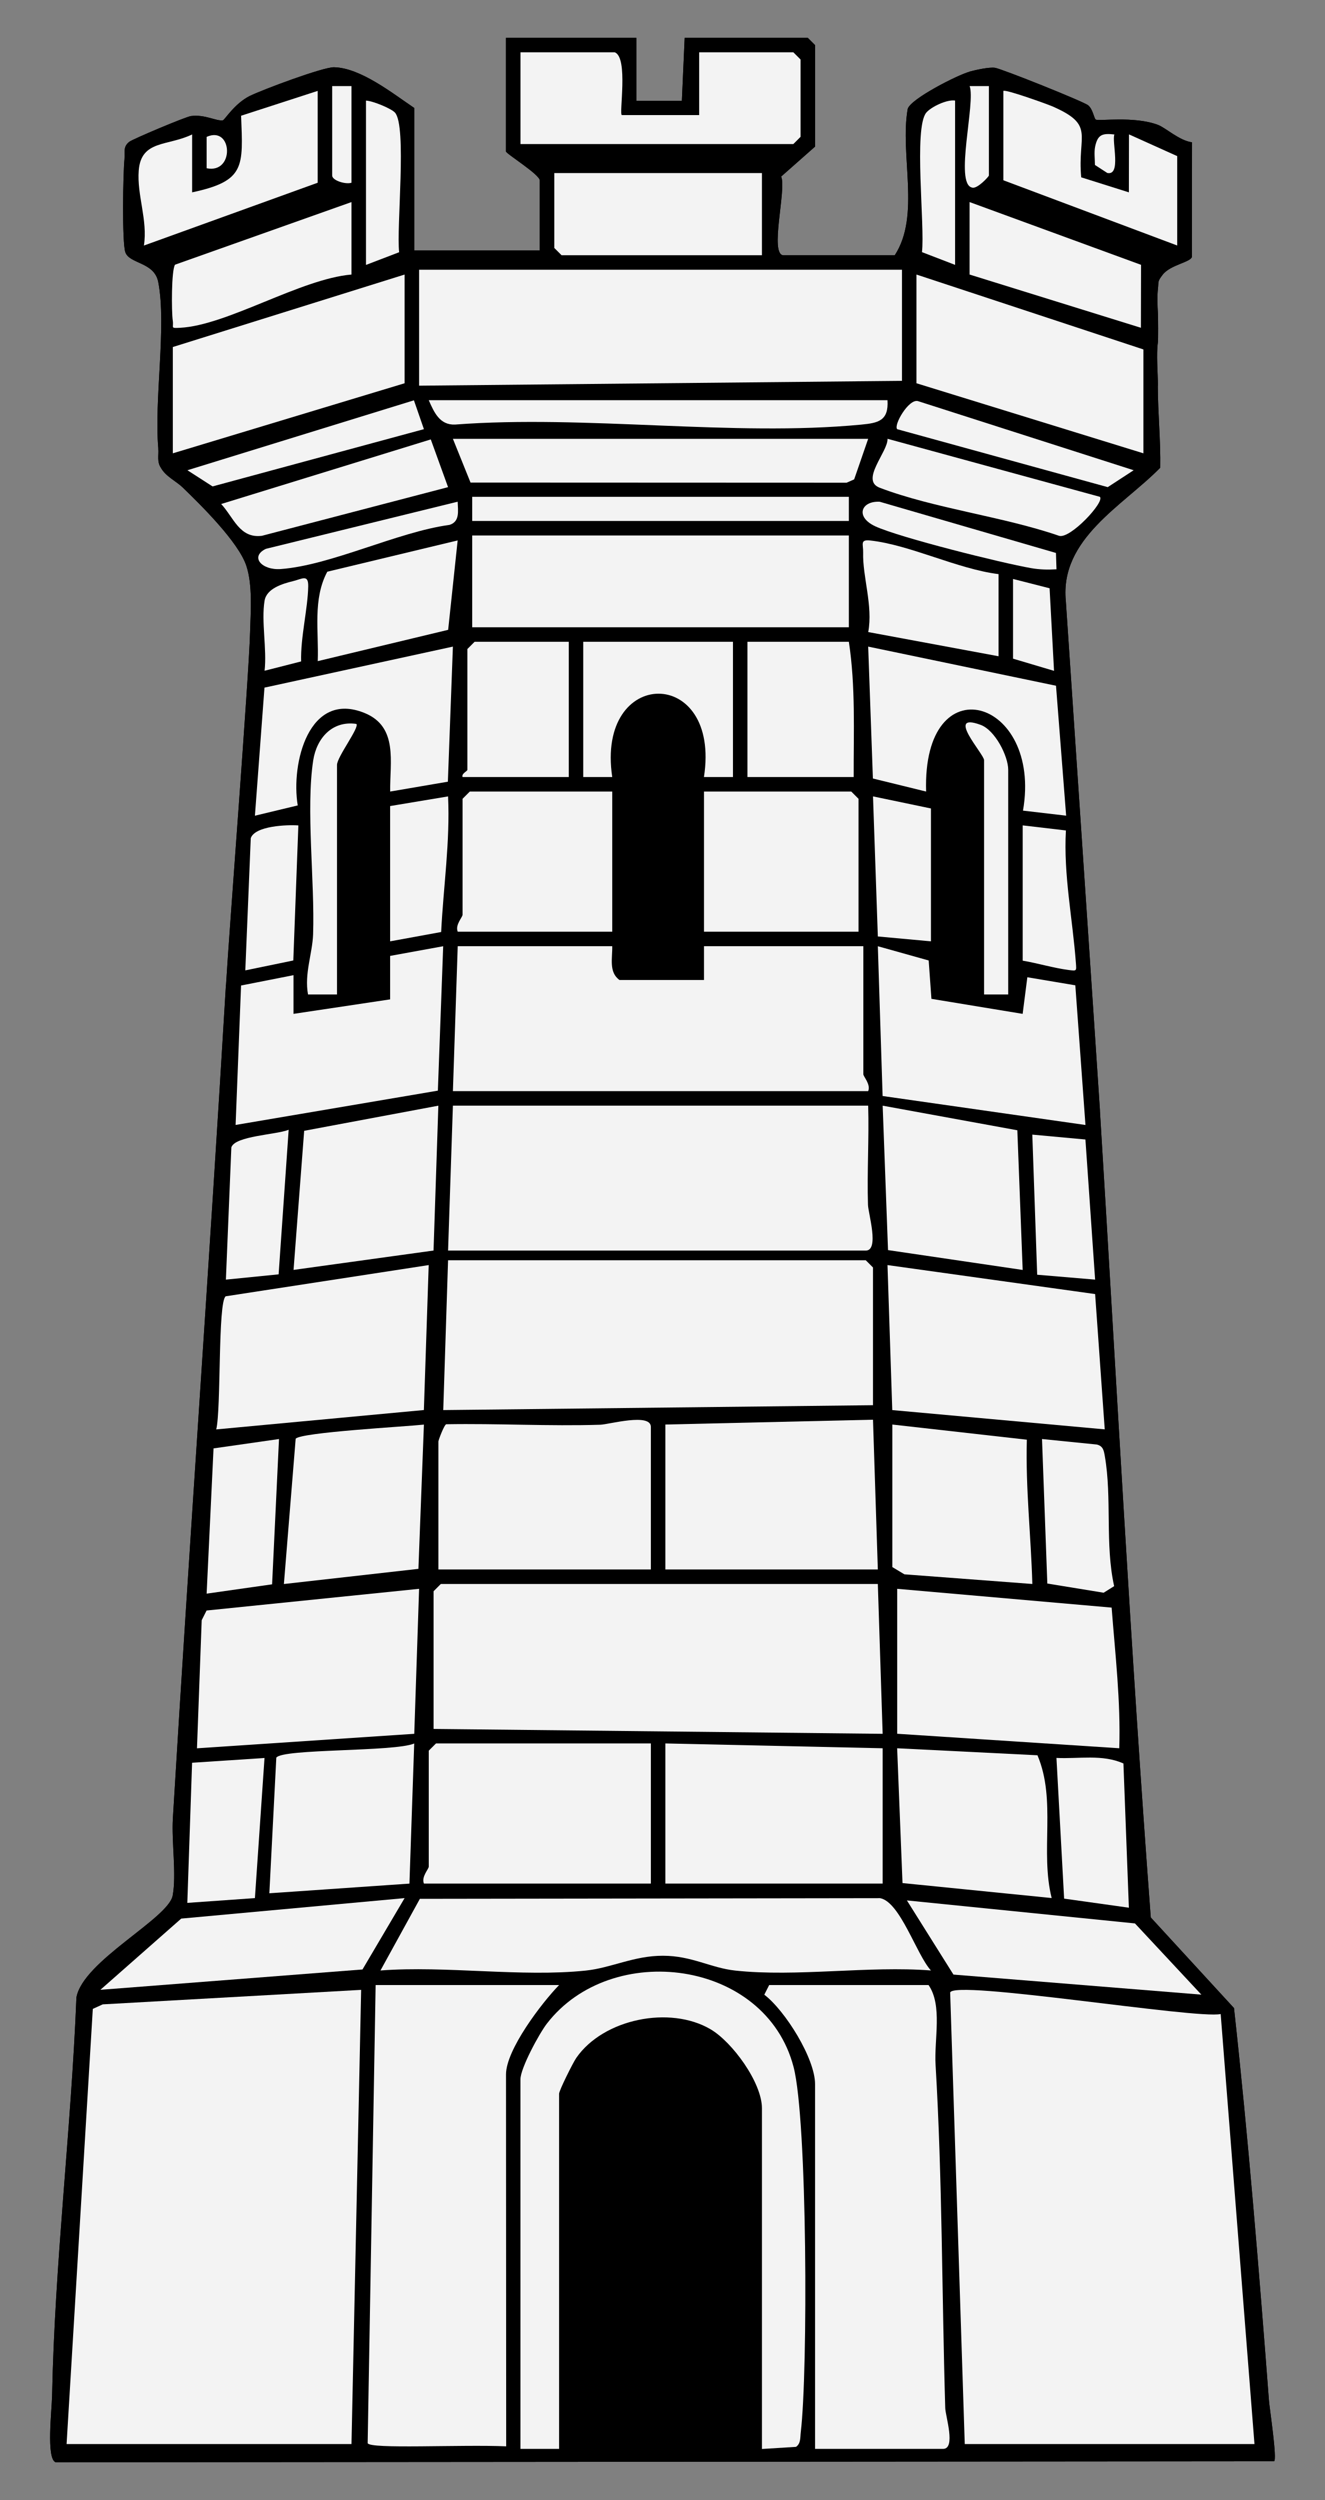 <?xml version="1.0" encoding="UTF-8" standalone="no"?>
<!DOCTYPE svg PUBLIC "-//W3C//DTD SVG 1.1//EN" "http://www.w3.org/Graphics/SVG/1.1/DTD/svg11.dtd">
<svg xmlns:xl="http://www.w3.org/1999/xlink" version="1.1" xmlns="http://www.w3.org/2000/svg" xmlns:dc="http://purl.org/dc/elements/1.1/" viewBox="67.5 90 157.5 297" width="157.5" height="297">
  <rect x="67.5" y="90" width="157.5" height="297" fill="#808080" stroke="none"/>
  <defs>
    <clipPath id="artboard_clip_path">
      <path d="M 67.5 90 L 225 90 L 225 387 L 67.5 387 Z"/>
    </clipPath>
    <clipPath id="inner_stroke_clip_path">
      <path d="M 97.228 101.384 C 97.231 101.379 97.233 101.374 97.235 101.37 C 97.23 101.374 97.226 101.378 97.221 101.382 C 95.361 102.301 94.202 104.269 93.984 104.298 C 93.192 104.407 91.86 103.569 90.201 103.787 C 89.576 103.868 83.279 106.519 82.866 106.847 C 82.091 107.455 82.378 108.092 82.297 108.849 C 82.299 108.85 82.301 108.85 82.303 108.85 L 82.303 108.85 C 82.119 110.566 81.999 118.763 82.395 119.951 C 82.866 121.369 85.845 121.099 86.31 123.498 C 87.326 128.756 85.804 137.452 86.321 143.289 C 86.318 143.285 86.314 143.281 86.311 143.277 L 86.315 143.289 C 86.384 144.041 86.137 144.839 86.614 145.551 C 87.194 146.607 88.422 147.141 89.185 147.881 C 89.19 147.888 89.195 147.895 89.2 147.901 L 89.191 147.881 C 91.366 149.982 95.861 154.402 96.785 157.22 C 97.543 159.522 97.296 162.661 97.227 165.101 L 97.227 165.101 C 97.072 170.617 94.776 200.126 94.368 207.002 C 94.364 207.008 94.36 207.014 94.356 207.02 C 92.399 240.036 90.029 273.017 88.049 306.021 C 87.882 308.805 88.497 312.697 88.026 315.182 C 87.509 317.92 77.378 322.937 76.586 327.276 C 75.955 343.047 74.005 358.8 73.694 374.581 L 73.705 374.602 L 73.693 374.608 C 73.659 376.324 72.978 382.081 74.112 382.5 L 218.936 382.379 C 219.351 382.275 218.401 376.024 218.339 375.187 L 218.339 375.187 C 218.339 375.187 218.339 375.187 218.339 375.187 C 217.151 359.655 215.888 344.06 214.183 328.545 L 204.288 317.777 C 201.894 285.926 200.207 253.88 198.244 221.938 L 198.249 221.926 C 198.037 218.482 194.191 161.381 194.191 161.381 C 193.474 153.983 200.964 150.103 205.413 145.562 C 205.47 142.308 205.131 139.093 205.126 135.822 C 205.13 135.816 205.133 135.81 205.137 135.805 C 205.135 134.217 204.926 132.124 205.137 130.661 C 205.177 130.392 205.166 127.705 205.137 127.217 C 205.086 126.362 205.04 125.174 205.137 124.348 C 205.246 123.4 205.057 123.469 205.711 122.626 C 206.618 121.455 209.023 121.156 209.178 120.519 L 209.19 106.904 C 207.68 106.709 206.073 105.182 205.137 104.832 C 205.138 104.831 205.139 104.831 205.14 104.83 C 205.135 104.829 205.131 104.828 205.126 104.826 C 202.25 103.758 198.048 104.43 197.744 104.2 C 197.543 104.051 197.411 102.966 196.843 102.507 C 196.275 102.048 186.534 98.156 185.765 98.053 C 185.062 97.956 183.516 98.303 182.749 98.504 L 182.749 98.504 C 182.75 98.509 182.751 98.513 182.752 98.518 C 181.351 98.891 175.76 101.732 175.399 102.932 C 174.434 108.402 176.949 115.594 173.855 120.33 L 160.653 120.33 C 158.902 120.33 161.02 112.443 160.354 110.974 L 164.384 107.415 L 164.384 95.361 L 163.523 94.5 L 148.886 94.5 L 148.553 101.973 L 143.14 101.973 L 143.14 94.5 L 127.643 94.5 L 127.643 107.989 C 127.643 108.253 131.661 110.732 131.661 111.433 L 131.661 119.756 L 116.737 119.756 L 116.737 102.823 C 114.16 101.089 110.366 98.059 107.203 97.99 C 105.902 97.961 98.731 100.644 97.228 101.384 Z M 97.228 101.384 L 97.228 101.384 C 97.228 101.385 97.227 101.387 97.227 101.388 L 97.221 101.388 C 97.224 101.387 97.226 101.385 97.228 101.384 Z"/>
    </clipPath>
  </defs>
  <g id="Tower_(42)" stroke-opacity="1" stroke="none" fill="none" fill-opacity="1" stroke-dasharray="none">
    <title>Tower (42)</title>
    <g id="Tower_(42)_Art" clip-path="url(#artboard_clip_path)">
      <title>Art</title>
      <g id="Group_70">
        <g id="Graphic_147">
          <path d="M 97.228 101.384 C 97.231 101.379 97.233 101.374 97.235 101.37 C 97.23 101.374 97.226 101.378 97.221 101.382 C 95.361 102.301 94.202 104.269 93.984 104.298 C 93.192 104.407 91.86 103.569 90.201 103.787 C 89.576 103.868 83.279 106.519 82.866 106.847 C 82.091 107.455 82.378 108.092 82.297 108.849 C 82.299 108.85 82.301 108.85 82.303 108.85 L 82.303 108.85 C 82.119 110.566 81.999 118.763 82.395 119.951 C 82.866 121.369 85.845 121.099 86.31 123.498 C 87.326 128.756 85.804 137.452 86.321 143.289 C 86.318 143.285 86.314 143.281 86.311 143.277 L 86.315 143.289 C 86.384 144.041 86.137 144.839 86.614 145.551 C 87.194 146.607 88.422 147.141 89.185 147.881 C 89.19 147.888 89.195 147.895 89.2 147.901 L 89.191 147.881 C 91.366 149.982 95.861 154.402 96.785 157.22 C 97.543 159.522 97.296 162.661 97.227 165.101 L 97.227 165.101 C 97.072 170.617 94.776 200.126 94.368 207.002 C 94.364 207.008 94.36 207.014 94.356 207.02 C 92.399 240.036 90.029 273.017 88.049 306.021 C 87.882 308.805 88.497 312.697 88.026 315.182 C 87.509 317.92 77.378 322.937 76.586 327.276 C 75.955 343.047 74.005 358.8 73.694 374.581 L 73.705 374.602 L 73.693 374.608 C 73.659 376.324 72.978 382.081 74.112 382.5 L 218.936 382.379 C 219.351 382.275 218.401 376.024 218.339 375.187 L 218.339 375.187 C 218.339 375.187 218.339 375.187 218.339 375.187 C 217.151 359.655 215.888 344.06 214.183 328.545 L 204.288 317.777 C 201.894 285.926 200.207 253.88 198.244 221.938 L 198.249 221.926 C 198.037 218.482 194.191 161.381 194.191 161.381 C 193.474 153.983 200.964 150.103 205.413 145.562 C 205.47 142.308 205.131 139.093 205.126 135.822 C 205.13 135.816 205.133 135.81 205.137 135.805 C 205.135 134.217 204.926 132.124 205.137 130.661 C 205.177 130.392 205.166 127.705 205.137 127.217 C 205.086 126.362 205.04 125.174 205.137 124.348 C 205.246 123.4 205.057 123.469 205.711 122.626 C 206.618 121.455 209.023 121.156 209.178 120.519 L 209.19 106.904 C 207.68 106.709 206.073 105.182 205.137 104.832 C 205.138 104.831 205.139 104.831 205.14 104.83 C 205.135 104.829 205.131 104.828 205.126 104.826 C 202.25 103.758 198.048 104.43 197.744 104.2 C 197.543 104.051 197.411 102.966 196.843 102.507 C 196.275 102.048 186.534 98.156 185.765 98.053 C 185.062 97.956 183.516 98.303 182.749 98.504 L 182.749 98.504 C 182.75 98.509 182.751 98.513 182.752 98.518 C 181.351 98.891 175.76 101.732 175.399 102.932 C 174.434 108.402 176.949 115.594 173.855 120.33 L 160.653 120.33 C 158.902 120.33 161.02 112.443 160.354 110.974 L 164.384 107.415 L 164.384 95.361 L 163.523 94.5 L 148.886 94.5 L 148.553 101.973 L 143.14 101.973 L 143.14 94.5 L 127.643 94.5 L 127.643 107.989 C 127.643 108.253 131.661 110.732 131.661 111.433 L 131.661 119.756 L 116.737 119.756 L 116.737 102.823 C 114.16 101.089 110.366 98.059 107.203 97.99 C 105.902 97.961 98.731 100.644 97.228 101.384 Z M 97.228 101.384 L 97.228 101.384 C 97.228 101.385 97.227 101.387 97.227 101.388 L 97.221 101.388 C 97.224 101.387 97.226 101.385 97.228 101.384 Z" fill="black"/>
          <path d="M 97.228 101.384 C 97.231 101.379 97.233 101.374 97.235 101.37 C 97.23 101.374 97.226 101.378 97.221 101.382 C 95.361 102.301 94.202 104.269 93.984 104.298 C 93.192 104.407 91.86 103.569 90.201 103.787 C 89.576 103.868 83.279 106.519 82.866 106.847 C 82.091 107.455 82.378 108.092 82.297 108.849 C 82.299 108.85 82.301 108.85 82.303 108.85 L 82.303 108.85 C 82.119 110.566 81.999 118.763 82.395 119.951 C 82.866 121.369 85.845 121.099 86.31 123.498 C 87.326 128.756 85.804 137.452 86.321 143.289 C 86.318 143.285 86.314 143.281 86.311 143.277 L 86.315 143.289 C 86.384 144.041 86.137 144.839 86.614 145.551 C 87.194 146.607 88.422 147.141 89.185 147.881 C 89.19 147.888 89.195 147.895 89.2 147.901 L 89.191 147.881 C 91.366 149.982 95.861 154.402 96.785 157.22 C 97.543 159.522 97.296 162.661 97.227 165.101 L 97.227 165.101 C 97.072 170.617 94.776 200.126 94.368 207.002 C 94.364 207.008 94.36 207.014 94.356 207.02 C 92.399 240.036 90.029 273.017 88.049 306.021 C 87.882 308.805 88.497 312.697 88.026 315.182 C 87.509 317.92 77.378 322.937 76.586 327.276 C 75.955 343.047 74.005 358.8 73.694 374.581 L 73.705 374.602 L 73.693 374.608 C 73.659 376.324 72.978 382.081 74.112 382.5 L 218.936 382.379 C 219.351 382.275 218.401 376.024 218.339 375.187 L 218.339 375.187 C 218.339 375.187 218.339 375.187 218.339 375.187 C 217.151 359.655 215.888 344.06 214.183 328.545 L 204.288 317.777 C 201.894 285.926 200.207 253.88 198.244 221.938 L 198.249 221.926 C 198.037 218.482 194.191 161.381 194.191 161.381 C 193.474 153.983 200.964 150.103 205.413 145.562 C 205.47 142.308 205.131 139.093 205.126 135.822 C 205.13 135.816 205.133 135.81 205.137 135.805 C 205.135 134.217 204.926 132.124 205.137 130.661 C 205.177 130.392 205.166 127.705 205.137 127.217 C 205.086 126.362 205.04 125.174 205.137 124.348 C 205.246 123.4 205.057 123.469 205.711 122.626 C 206.618 121.455 209.023 121.156 209.178 120.519 L 209.19 106.904 C 207.68 106.709 206.073 105.182 205.137 104.832 C 205.138 104.831 205.139 104.831 205.14 104.83 C 205.135 104.829 205.131 104.828 205.126 104.826 C 202.25 103.758 198.048 104.43 197.744 104.2 C 197.543 104.051 197.411 102.966 196.843 102.507 C 196.275 102.048 186.534 98.156 185.765 98.053 C 185.062 97.956 183.516 98.303 182.749 98.504 L 182.749 98.504 C 182.75 98.509 182.751 98.513 182.752 98.518 C 181.351 98.891 175.76 101.732 175.399 102.932 C 174.434 108.402 176.949 115.594 173.855 120.33 L 160.653 120.33 C 158.902 120.33 161.02 112.443 160.354 110.974 L 164.384 107.415 L 164.384 95.361 L 163.523 94.5 L 148.886 94.5 L 148.553 101.973 L 143.14 101.973 L 143.14 94.5 L 127.643 94.5 L 127.643 107.989 C 127.643 108.253 131.661 110.732 131.661 111.433 L 131.661 119.756 L 116.737 119.756 L 116.737 102.823 C 114.16 101.089 110.366 98.059 107.203 97.99 C 105.902 97.961 98.731 100.644 97.228 101.384 Z M 97.228 101.384 L 97.228 101.384 C 97.228 101.385 97.227 101.387 97.227 101.388 L 97.221 101.388 C 97.224 101.387 97.226 101.385 97.228 101.384 Z" stroke="black" stroke-linecap="butt" stroke-linejoin="round" stroke-width="6" clip-path="url(#inner_stroke_clip_path)"/>
        </g>
        <g id="Graphic_146">
          <path d="M 75.415 380.336 L 78.532 328.642 L 79.714 328.103 L 110.429 326.381 L 109.281 380.336 Z" fill="#f3f3f3"/>
        </g>
        <g id="Graphic_145">
          <path d="M 182.178 380.336 L 180.444 326.714 C 180.679 325.112 209.781 329.894 212.599 329.251 L 216.617 380.336 Z" fill="#f3f3f3"/>
        </g>
        <g id="Graphic_144">
          <path d="M 171.846 278.166 L 172.42 295.965 L 119.039 295.385 L 119.039 279.027 L 119.9 278.166 Z" fill="#f3f3f3"/>
        </g>
        <g id="Graphic_143">
          <path d="M 133.962 325.807 C 131.902 327.919 127.648 333.487 127.648 336.426 L 127.669 380.608 C 122.279 380.371 111.398 380.971 111.203 380.225 L 112.151 325.807 Z" fill="#f3f3f3"/>
        </g>
        <g id="Graphic_142">
          <path d="M 171.272 256.928 L 120.187 257.508 L 120.761 239.708 L 170.411 239.708 L 171.272 240.569 Z" fill="#f3f3f3"/>
        </g>
        <g id="Graphic_141">
          <path d="M 164.384 380.91 L 164.384 337.574 C 164.384 334.537 160.842 328.855 158.351 326.955 L 158.931 325.807 L 177.873 325.807 C 179.554 328.223 178.527 332.27 178.711 335.301 C 179.514 348.847 179.457 362.445 179.859 376.054 C 179.887 377.03 181.15 380.91 179.6 380.91 L 164.39 380.91 Z" fill="#f3f3f3"/>
        </g>
        <g id="Graphic_140">
          <path d="M 170.698 221.341 C 170.813 225.255 170.554 229.21 170.675 233.13 C 170.709 234.158 172.052 238.56 170.411 238.56 L 120.761 238.56 L 121.335 221.341 Z" fill="#f3f3f3"/>
        </g>
        <g id="Graphic_139">
          <path d="M 140.276 202.399 C 140.311 203.794 139.84 205.487 141.137 206.417 L 151.182 206.417 L 151.182 202.399 L 170.124 202.399 L 170.124 217.61 C 170.124 217.897 171.031 218.815 170.698 219.619 L 121.335 219.619 L 121.909 202.399 L 140.276 202.399 Z" fill="#f3f3f3"/>
        </g>
        <g id="Graphic_138">
          <path d="M 174.716 122.04 L 174.716 135.242 L 117.317 135.816 L 117.317 122.04 Z" fill="#f3f3f3"/>
        </g>
        <g id="Graphic_137">
          <path d="M 158.07 380.91 L 158.07 340.444 C 158.07 337.402 154.557 332.586 151.957 331.059 C 147.135 328.229 139.232 329.813 136.006 334.457 C 135.598 335.048 133.957 338.343 133.957 338.722 L 133.957 380.91 L 129.365 380.91 L 129.365 337 C 129.365 335.697 131.575 331.598 132.51 330.387 C 140.167 320.457 158.489 322.748 161.83 335.536 C 163.477 341.85 163.546 371.801 162.685 378.935 C 162.61 379.55 162.708 380.261 162.122 380.669 L 158.07 380.922 Z" fill="#f3f3f3"/>
        </g>
        <g id="Graphic_136">
          <path d="M 178.16 324.079 C 170.749 323.499 162.174 324.877 154.907 324.091 C 151.945 323.769 149.764 322.334 146.303 322.329 C 142.842 322.323 140.19 323.769 137.125 324.091 C 129.479 324.894 120.519 323.488 112.725 324.079 L 117.408 315.567 L 172.121 315.487 C 174.515 315.951 176.438 322.197 178.16 324.079 Z" fill="#f3f3f3"/>
        </g>
        <g id="Graphic_135">
          <rect x="123.63" y="153.61" width="44.771" height="10.906" fill="#f3f3f3"/>
        </g>
        <g id="Graphic_134">
          <path d="M 174.142 278.74 L 199.638 280.972 C 200.063 286.523 200.723 292.096 200.545 297.681 L 174.147 295.959 L 174.147 278.74 Z" fill="#f3f3f3"/>
        </g>
        <g id="Graphic_133">
          <path d="M 146.59 259.224 L 171.272 258.65 L 171.846 276.444 L 146.59 276.444 Z" fill="#f3f3f3"/>
        </g>
        <g id="Graphic_132">
          <path d="M 144.868 297.107 L 144.868 313.753 L 117.891 313.753 C 117.558 312.95 118.465 312.031 118.465 311.744 L 118.465 297.968 L 119.326 297.107 Z" fill="#f3f3f3"/>
        </g>
        <g id="Graphic_131">
          <path d="M 117.317 278.74 L 116.743 295.965 L 90.913 297.687 L 91.476 282.465 L 92.055 281.317 Z" fill="#f3f3f3"/>
        </g>
        <g id="Graphic_130">
          <path d="M 144.868 276.444 L 119.613 276.444 L 119.613 261.233 C 119.613 261.078 120.296 259.258 120.542 259.19 C 126.632 259.08 132.774 259.442 138.864 259.247 C 139.903 259.212 144.868 257.806 144.868 259.511 Z" fill="#f3f3f3"/>
        </g>
        <g id="Graphic_129">
          <path d="M 172.42 297.681 L 172.42 313.753 L 146.59 313.753 L 146.59 297.107 Z" fill="#f3f3f3"/>
        </g>
        <g id="Graphic_128">
          <path d="M 118.459 240.282 L 117.885 257.502 L 93.203 259.804 C 93.8 257.381 93.381 244.662 94.328 243.99 Z" fill="#f3f3f3"/>
        </g>
        <g id="Graphic_127">
          <path d="M 197.675 243.726 L 198.818 259.798 L 173.562 257.508 L 172.994 240.282 Z" fill="#f3f3f3"/>
        </g>
        <g id="Graphic_126">
          <path d="M 115.595 122.614 L 115.595 135.529 L 88.043 143.852 L 88.043 131.224 Z" fill="#f3f3f3"/>
        </g>
        <g id="Graphic_125">
          <path d="M 203.415 143.852 L 176.438 135.529 L 176.438 122.614 L 203.415 131.511 Z" fill="#f3f3f3"/>
        </g>
        <g id="Graphic_124">
          <path d="M 178.217 208.655 L 189.06 210.44 L 189.617 206.09 L 195.322 207.048 L 196.527 223.642 L 172.414 220.198 L 171.846 202.405 L 177.89 204.098 Z" fill="#f3f3f3"/>
        </g>
        <g id="Graphic_123">
          <path d="M 120.181 202.405 L 119.549 219.561 L 95.505 223.637 L 96.154 207.071 L 102.387 205.843 L 102.387 210.44 L 113.873 208.718 L 113.873 203.553 Z" fill="#f3f3f3"/>
        </g>
        <g id="Graphic_122">
          <path d="M 169.55 200.677 L 151.182 200.677 L 151.182 184.031 L 168.689 184.031 L 169.55 184.892 Z" fill="#f3f3f3"/>
        </g>
        <g id="Graphic_121">
          <path d="M 140.276 184.031 L 140.276 200.677 L 121.909 200.677 C 121.576 199.873 122.483 198.955 122.483 198.668 L 122.483 184.892 L 123.344 184.031 Z" fill="#f3f3f3"/>
        </g>
        <g id="Graphic_120">
          <path d="M 141.424 103.672 L 150.608 103.672 L 150.608 96.21 L 161.801 96.21 L 162.662 97.071 L 162.662 106.255 L 161.801 107.116 L 129.37 107.116 L 129.37 96.21 L 140.563 96.21 C 142.234 96.796 141.04 103.672 141.424 103.672 Z" fill="#f3f3f3"/>
        </g>
        <g id="Graphic_119">
          <path d="M 192.509 315.475 L 174.779 313.696 L 174.142 297.681 L 190.822 298.514 C 193.089 303.88 191.12 309.907 192.509 315.475 Z" fill="#f3f3f3"/>
        </g>
        <g id="Graphic_118">
          <path d="M 173.568 259.224 L 189.559 261.026 C 189.398 266.783 190.053 272.449 190.213 278.166 L 175.003 277.018 L 173.568 276.157 Z" fill="#f3f3f3"/>
        </g>
        <g id="Graphic_117">
          <path d="M 117.891 259.224 L 117.236 276.369 L 101.245 278.171 L 102.645 260.917 C 103.173 260.154 115.796 259.465 117.896 259.23 Z" fill="#f3f3f3"/>
        </g>
        <g id="Graphic_116">
          <path d="M 119.607 221.346 L 119.033 238.555 L 102.393 240.856 L 103.656 224.331 Z" fill="#f3f3f3"/>
        </g>
        <g id="Graphic_115">
          <path d="M 116.737 297.113 L 116.169 313.759 L 99.517 314.907 L 100.344 298.795 C 101.101 297.71 114.429 298.118 116.737 297.113 Z" fill="#f3f3f3"/>
        </g>
        <g id="Graphic_114">
          <path d="M 188.428 224.268 L 189.065 240.862 L 173.057 238.503 L 172.42 221.346 Z" fill="#f3f3f3"/>
        </g>
        <g id="Graphic_113">
          <path d="M 121.335 166.811 L 120.738 182.86 L 113.878 184.031 C 113.827 180.541 114.854 176.351 110.859 174.709 C 104.201 171.972 102.06 180.713 102.892 185.678 L 97.801 186.901 L 98.937 171.685 L 121.335 166.811 Z" fill="#f3f3f3"/>
        </g>
        <g id="Graphic_112">
          <path d="M 193.026 171.461 L 194.231 186.895 L 189.1 186.298 C 191.419 172.936 177.121 168.746 177.586 184.031 L 171.26 182.481 L 170.698 166.811 L 193.026 171.461 Z" fill="#f3f3f3"/>
        </g>
        <g id="Graphic_111">
          <path d="M 170.698 142.13 L 169.033 146.946 L 168.138 147.342 L 123.43 147.324 L 121.335 142.13 Z" fill="#f3f3f3"/>
        </g>
        <g id="Graphic_110">
          <path d="M 115.595 315.481 L 110.589 323.959 L 79.433 326.375 L 89.042 317.915 Z" fill="#f3f3f3"/>
        </g>
        <g id="Graphic_109">
          <path d="M 158.07 110.56 L 158.07 120.318 L 134.249 120.318 L 133.388 119.457 L 133.388 110.56 Z" fill="#f3f3f3"/>
        </g>
        <g id="Graphic_108">
          <path d="M 210.303 326.949 L 180.834 324.567 L 175.301 315.756 L 202.411 318.489 Z" fill="#f3f3f3"/>
        </g>
        <g id="Graphic_107">
          <path d="M 168.402 166.237 C 169.211 171.553 168.959 176.937 168.976 182.309 L 156.348 182.309 L 156.348 166.237 Z" fill="#f3f3f3"/>
        </g>
        <g id="Graphic_106">
          <path d="M 135.11 166.237 L 135.11 182.309 L 122.483 182.309 C 122.328 181.89 123.056 181.62 123.056 181.448 L 123.056 167.098 L 123.918 166.237 Z" fill="#f3f3f3"/>
        </g>
        <g id="Graphic_105">
          <path d="M 105.263 100.802 L 105.263 111.708 L 84.605 119.17 C 85.076 116.151 83.761 113.178 83.991 110.25 C 84.278 106.605 87.446 107.38 90.339 105.968 L 90.339 112.85 C 96.693 111.496 96.383 109.785 96.159 103.747 L 105.263 100.797 Z" fill="#f3f3f3"/>
        </g>
        <g id="Graphic_104">
          <path d="M 154.626 166.237 L 154.626 182.309 L 151.176 182.309 C 153.231 169.056 138.307 169.153 140.276 182.309 L 136.827 182.309 L 136.827 166.237 L 154.62 166.237 Z" fill="#f3f3f3"/>
        </g>
        <g id="Graphic_103">
          <path d="M 186.769 100.802 C 186.976 100.573 191.935 102.346 192.659 102.662 C 197.721 104.895 195.546 105.997 196.022 111.065 L 201.688 112.85 L 201.699 105.963 L 207.433 108.546 L 207.433 119.164 L 186.769 111.416 L 186.769 100.797 Z" fill="#f3f3f3"/>
        </g>
        <g id="Graphic_102">
          <path d="M 109.281 114.004 L 109.281 122.614 C 103.225 123.125 94.512 128.658 88.904 128.939 C 87.699 129.003 88.164 128.939 88.037 128.084 C 87.877 127.005 87.865 122.092 88.307 121.443 Z" fill="#f3f3f3"/>
        </g>
        <g id="Graphic_101">
          <path d="M 182.752 114.004 L 203.134 121.46 L 203.117 128.939 L 182.752 122.614 Z" fill="#f3f3f3"/>
        </g>
        <g id="Graphic_100">
          <path d="M 121.903 154.189 L 120.772 164.82 L 105.269 168.539 C 105.406 165.009 104.654 161.181 106.405 157.915 L 121.909 154.195 Z" fill="#f3f3f3"/>
        </g>
        <g id="Graphic_99">
          <path d="M 186.196 158.202 L 186.196 167.959 L 170.703 165.084 C 171.289 161.973 170.015 158.5 170.101 155.636 C 170.13 154.671 169.688 154.069 170.95 154.207 C 175.669 154.723 181.305 157.593 186.196 158.202 Z" fill="#f3f3f3"/>
        </g>
        <g id="Graphic_98">
          <path d="M 172.994 137.538 C 173.149 139.989 171.897 140.247 169.871 140.442 C 154.637 141.906 137.079 139.254 121.593 140.436 C 119.773 140.511 119.096 138.984 118.465 137.538 L 172.994 137.538 Z" fill="#f3f3f3"/>
        </g>
        <g id="Graphic_97">
          <path d="M 120.761 147.87 L 98.633 153.65 C 95.97 153.988 95.275 151.463 93.789 149.873 L 118.706 142.199 Z" fill="#f3f3f3"/>
        </g>
        <g id="Graphic_96">
          <path d="M 198.244 149.023 C 198.858 149.609 194.702 154.069 193.388 153.65 C 186.683 151.342 178.596 150.418 172.064 147.939 C 169.716 147.049 173.063 143.662 172.999 142.124 L 198.238 149.018 Z" fill="#f3f3f3"/>
        </g>
        <g id="Graphic_95">
          <path d="M 100.665 260.946 L 99.844 278.206 L 92.061 279.314 L 92.882 262.059 Z" fill="#f3f3f3"/>
        </g>
        <g id="Graphic_94">
          <path d="M 98.943 298.835 L 97.801 315.481 L 89.765 316.049 L 90.333 299.403 Z" fill="#f3f3f3"/>
        </g>
        <g id="Graphic_93">
          <path d="M 201.039 299.489 L 201.688 316.623 L 193.99 315.544 L 193.078 298.829 C 195.724 298.961 198.542 298.364 201.039 299.489 Z" fill="#f3f3f3"/>
        </g>
        <g id="Graphic_92">
          <path d="M 191.993 278.108 L 191.361 260.946 L 197.882 261.6 C 198.622 261.79 198.709 262.301 198.823 262.955 C 199.696 267.937 198.835 273.476 199.937 278.424 L 198.686 279.205 L 191.999 278.114 Z" fill="#f3f3f3"/>
        </g>
        <g id="Graphic_91">
          <rect x="123.63" y="149.018" width="44.771" height="2.87" fill="#f3f3f3"/>
        </g>
        <g id="Graphic_90">
          <path d="M 196.522 225.364 L 197.675 242.01 L 190.787 241.43 L 190.208 224.784 Z" fill="#f3f3f3"/>
        </g>
        <g id="Graphic_89">
          <path d="M 101.813 224.216 L 100.619 241.384 L 94.351 242.01 L 95 226.294 C 95.465 224.928 100.332 224.807 101.807 224.21 Z" fill="#f3f3f3"/>
        </g>
        <g id="Graphic_88">
          <path d="M 178.16 201.825 L 171.846 201.245 L 171.272 184.605 L 178.16 186.04 Z" fill="#f3f3f3"/>
        </g>
        <g id="Graphic_87">
          <path d="M 113.873 185.753 L 120.761 184.605 C 121.013 190.001 120.204 195.333 119.94 200.717 L 113.873 201.825 Z" fill="#f3f3f3"/>
        </g>
        <g id="Graphic_86">
          <path d="M 107.559 208.139 L 104.115 208.139 C 103.656 205.688 104.637 203.271 104.717 200.987 C 104.93 194.753 103.845 186.115 104.729 180.335 C 105.137 177.689 106.99 175.582 109.855 175.995 C 110.279 176.38 107.559 179.916 107.559 180.868 L 107.559 208.133 Z" fill="#f3f3f3"/>
        </g>
        <g id="Graphic_85">
          <path d="M 102.967 188.049 L 102.364 204.098 L 96.659 205.275 L 97.307 189.57 C 97.807 188.101 101.629 187.957 102.973 188.055 Z" fill="#f3f3f3"/>
        </g>
        <g id="Graphic_84">
          <path d="M 187.344 208.139 L 184.474 208.139 L 184.474 180.3 C 184.474 179.577 179.801 174.543 184.072 176.11 C 185.771 176.736 187.344 179.801 187.344 181.448 Z" fill="#f3f3f3"/>
        </g>
        <g id="Graphic_83">
          <path d="M 174.142 140.976 C 173.705 140.488 175.508 137.36 176.61 137.647 L 202.256 145.861 L 199.173 147.87 L 174.136 140.982 Z" fill="#f3f3f3"/>
        </g>
        <g id="Graphic_82">
          <path d="M 189.065 188.049 L 194.203 188.652 C 193.904 193.932 195.006 199.173 195.391 204.408 C 195.46 205.355 195.494 205.349 194.564 205.234 C 192.791 205.011 190.851 204.419 189.065 204.121 Z" fill="#f3f3f3"/>
        </g>
        <g id="Graphic_81">
          <path d="M 116.702 137.555 L 117.891 140.982 L 92.767 147.784 L 89.777 145.861 Z" fill="#f3f3f3"/>
        </g>
        <g id="Graphic_80">
          <path d="M 181.03 101.95 L 181.03 121.466 L 177.092 119.951 C 177.459 116.823 176.088 105.245 177.597 103.391 C 178.148 102.714 180.037 101.795 181.03 101.945 Z" fill="#f3f3f3"/>
        </g>
        <g id="Graphic_79">
          <path d="M 111.003 121.466 L 111.003 101.95 C 111.823 101.985 114.022 102.897 114.452 103.38 C 115.887 104.981 114.607 117.012 114.946 119.962 L 111.003 121.472 Z" fill="#f3f3f3"/>
        </g>
        <g id="Graphic_78">
          <path d="M 121.903 149.597 C 121.937 150.711 122.184 151.962 120.933 152.353 C 114.739 153.191 106.864 157.157 100.877 157.599 C 98.633 157.765 97.158 156.147 99.098 155.2 L 121.903 149.597 Z" fill="#f3f3f3"/>
        </g>
        <g id="Graphic_77">
          <path d="M 193.083 157.628 C 192.073 157.691 191.069 157.668 190.064 157.49 C 186.603 156.893 174.348 153.839 171.513 152.508 C 169.131 151.388 169.865 149.488 172.07 149.603 L 193.02 155.687 L 193.083 157.628 Z" fill="#f3f3f3"/>
        </g>
        <g id="Graphic_76">
          <path d="M 187.917 158.776 L 192.263 159.883 L 192.791 169.693 L 187.917 168.246 Z" fill="#f3f3f3"/>
        </g>
        <g id="Graphic_75">
          <path d="M 98.949 161.358 C 99.19 159.895 101.101 159.338 102.358 159.028 C 103.42 158.764 104.161 158.19 104.138 159.648 C 104.092 162.329 103.214 165.704 103.294 168.574 L 98.949 169.681 C 99.242 167.116 98.541 163.804 98.949 161.358 Z" fill="#f3f3f3"/>
        </g>
        <g id="Graphic_74">
          <path d="M 185.048 100.228 L 185.048 110.847 C 185.048 110.968 183.647 112.495 183.05 112.282 C 180.921 111.852 183.498 102.134 182.757 100.228 L 185.053 100.228 Z" fill="#f3f3f3"/>
        </g>
        <g id="Graphic_73">
          <path d="M 109.281 100.228 L 109.281 111.708 C 108.615 111.938 106.985 111.456 106.985 110.847 L 106.985 100.228 Z" fill="#f3f3f3"/>
        </g>
        <g id="Graphic_72">
          <path d="M 199.966 105.974 C 199.638 106.812 200.815 110.905 199.122 110.549 L 197.652 109.596 C 197.652 108.896 197.538 108.098 197.675 107.421 C 197.974 105.986 198.531 105.808 199.966 105.974 Z" fill="#f3f3f3"/>
        </g>
        <g id="Graphic_71">
          <path d="M 92.061 109.986 L 92.061 106.261 C 95.161 104.872 95.425 110.681 92.061 109.986 Z" fill="#f3f3f3"/>
        </g>
      </g>
    </g>
  </g>
</svg>
